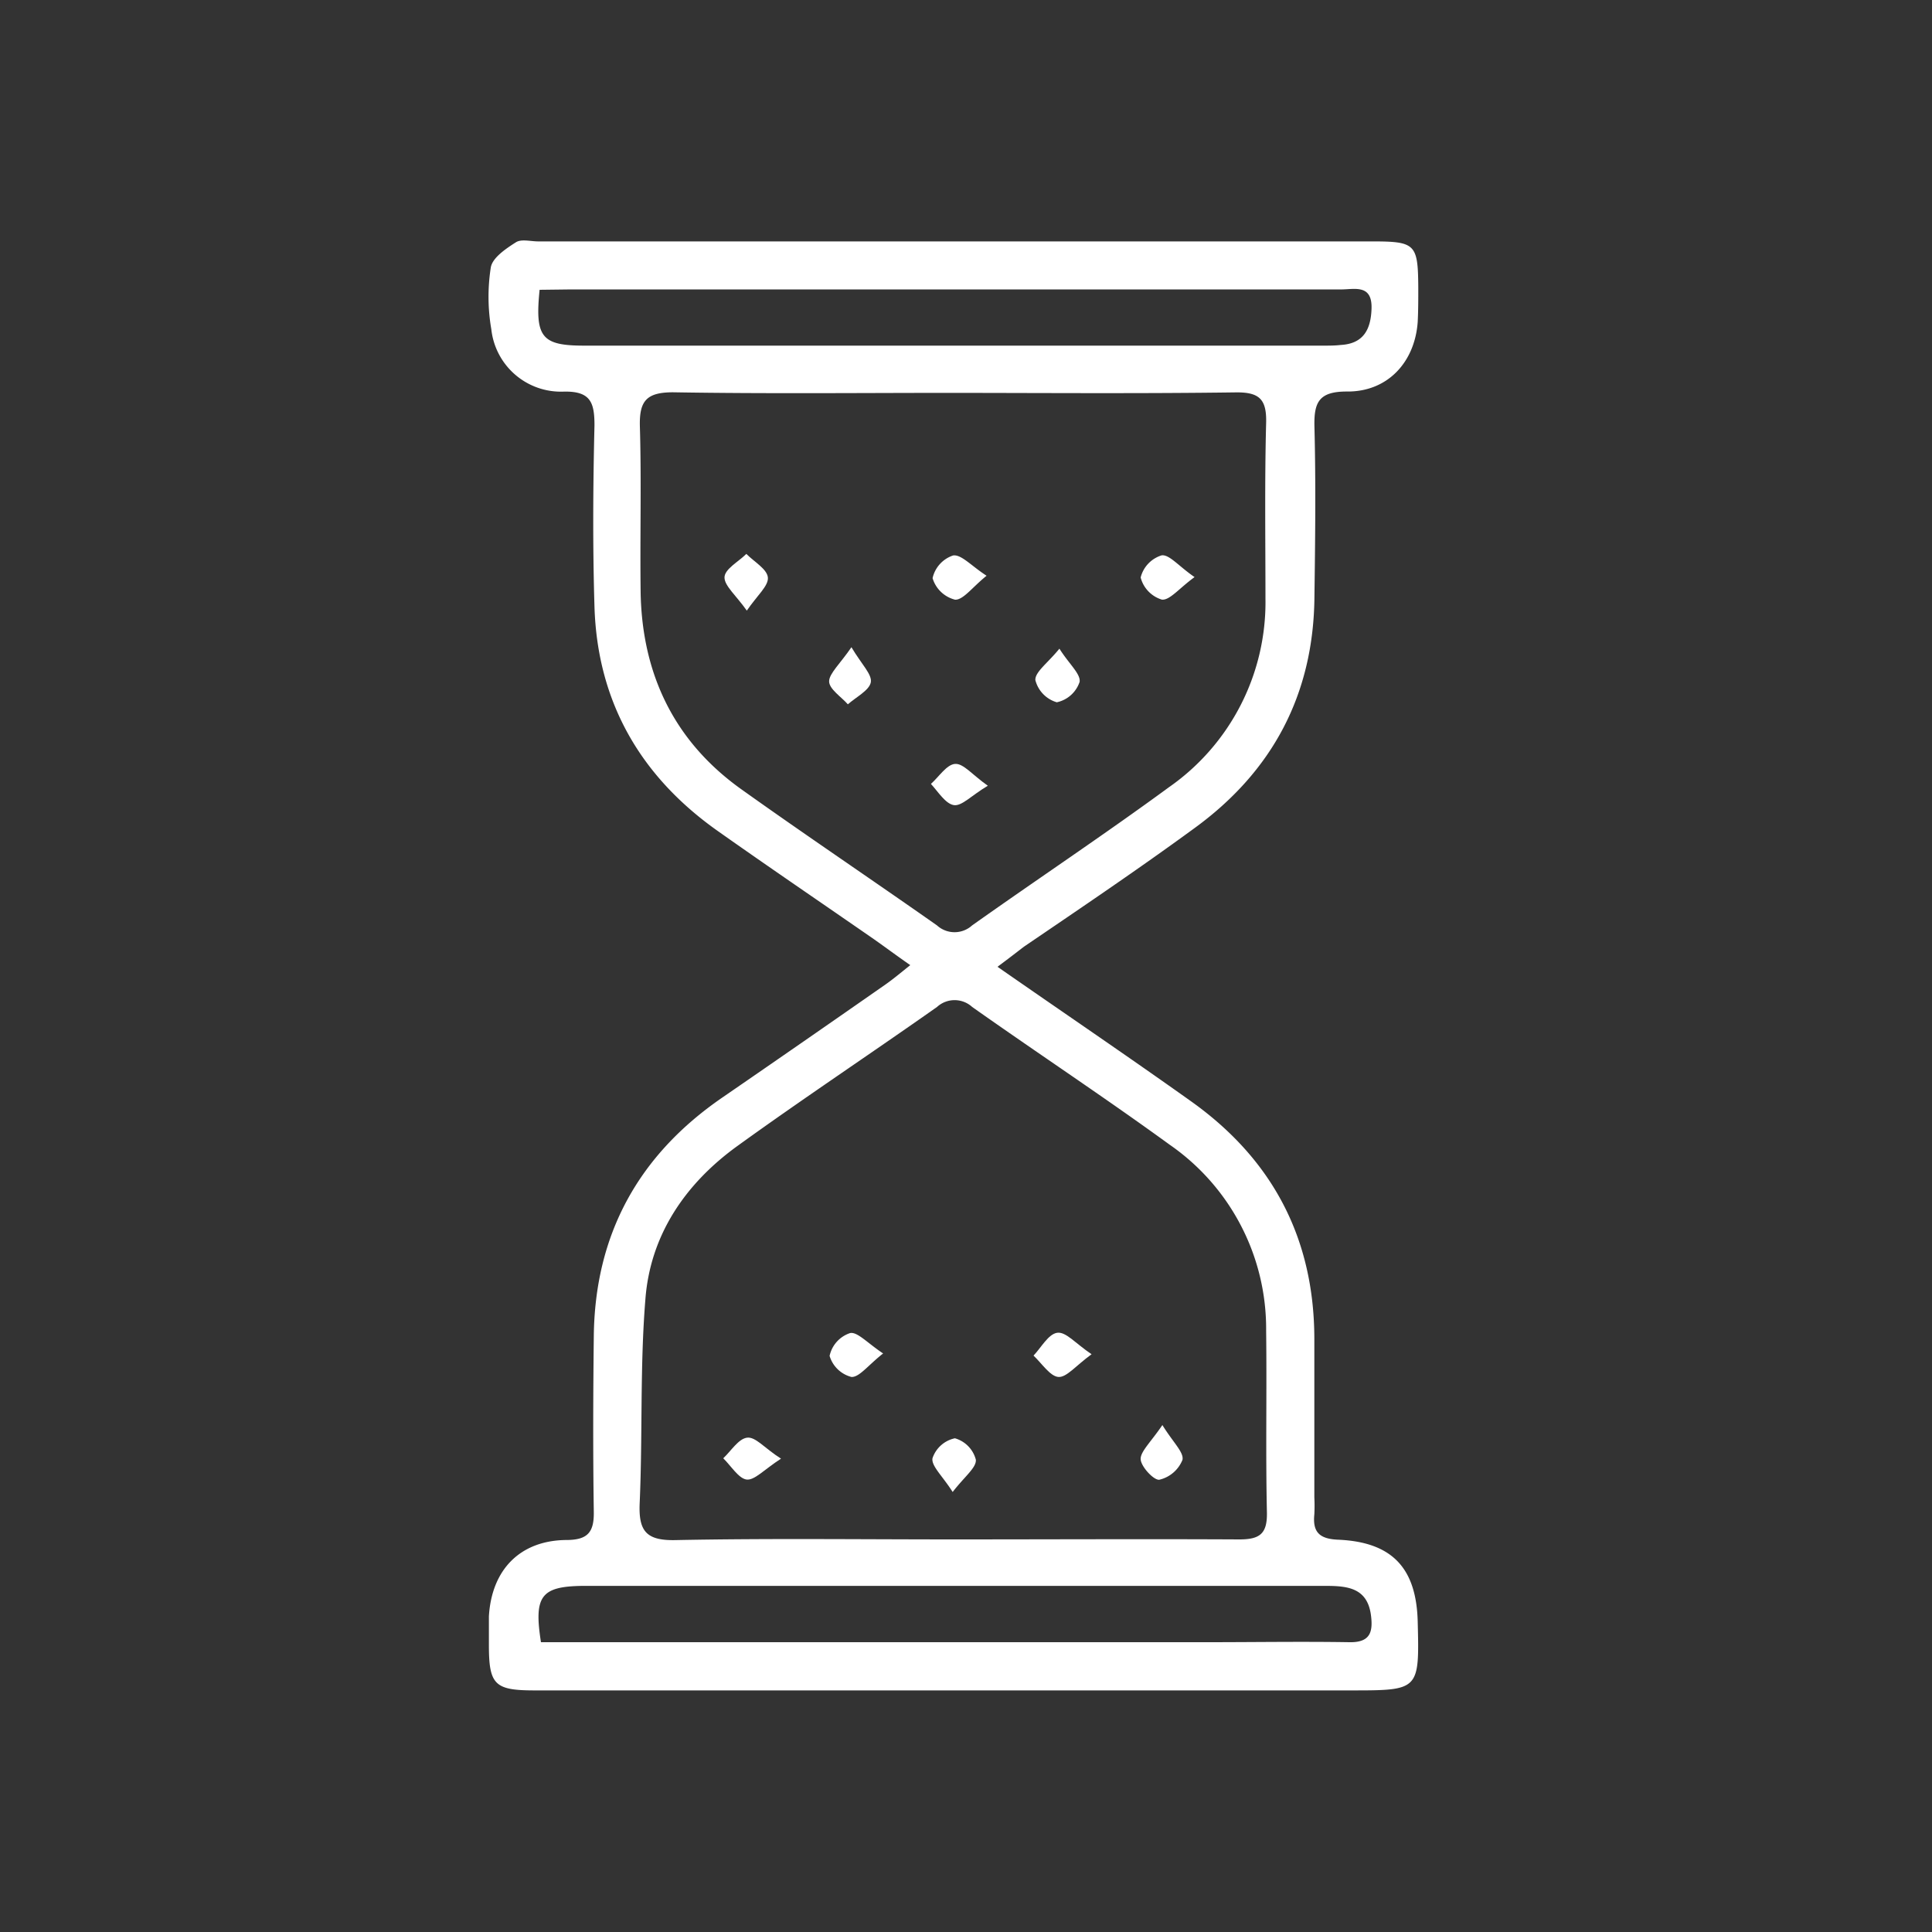 <svg xmlns="http://www.w3.org/2000/svg" id="Calque_1" data-name="Calque 1" viewBox="0 0 200 200"><rect x="0" y="0" width="200" height="200" fill="#333333" stroke="none"/><defs><style>.cls-1{fill:#fff;}</style></defs><path class="cls-1" d="M103.26,100.08c7,4.87,13.63,9.36,20.14,14,8.37,6,12.64,14.16,12.66,24.49,0,5.47,0,10.95,0,16.43a17.24,17.24,0,0,1,0,1.76c-.19,1.84.52,2.55,2.47,2.63,5.58.24,8.09,2.93,8.23,8.47.18,7.13.18,7.13-6.92,7.13H55.34c-4.15,0-4.73-.59-4.73-4.73,0-1,0-2,0-2.93.28-4.82,3.21-7.86,8-7.91,2.21,0,2.89-.78,2.86-2.9-.09-6.06-.07-12.13,0-18.19.11-10.56,4.64-18.77,13.33-24.73q8.46-5.82,16.87-11.69c.77-.54,1.5-1.15,2.56-2-1.44-1-2.6-1.87-3.77-2.69-5.38-3.73-10.8-7.41-16.15-11.19-8-5.65-12.47-13.36-12.77-23.23-.19-6.25-.15-12.51,0-18.77,0-2.36-.4-3.55-3.18-3.49a7.25,7.25,0,0,1-7.5-6.46,19.7,19.7,0,0,1-.05-6.41c.18-1,1.56-1.93,2.6-2.59.56-.36,1.52-.09,2.3-.09h86.27c4.57,0,4.81.25,4.84,4.82,0,1.17,0,2.35-.06,3.52-.3,4.2-3.15,7.25-7.34,7.2-2.87,0-3.41,1.09-3.35,3.63.15,5.86.08,11.73,0,17.6-.08,10.1-4.33,18.1-12.46,24C117.81,90,111.88,94,106,98,105.24,98.58,104.49,99.17,103.26,100.08Zm-4.59,59.28c9.88,0,19.75-.05,29.63,0,2.15,0,2.9-.61,2.85-2.83-.14-6.25,0-12.51-.08-18.77a23.18,23.18,0,0,0-10-19.27c-6.71-4.88-13.65-9.46-20.43-14.25a2.7,2.7,0,0,0-3.64,0c-6.87,4.84-13.88,9.49-20.69,14.41-5.37,3.89-9,9.2-9.5,15.86-.57,7-.28,14.05-.59,21.07-.13,2.9.65,3.92,3.72,3.85C79.5,159.24,89.09,159.36,98.67,159.36Zm0-118.69c-9.68,0-19.36.1-29-.06-2.78,0-3.5.92-3.43,3.54.17,5.76,0,11.54.08,17.3.18,8.43,3.52,15.35,10.47,20.29C83.45,86.49,90.27,91.07,97,95.8a2.7,2.7,0,0,0,3.63,0C107.4,91,114.33,86.39,121,81.5a23.35,23.35,0,0,0,10-19.55c0-6.06-.09-12.13.07-18.19.06-2.44-.71-3.17-3.15-3.14C118.24,40.75,108.46,40.68,98.68,40.67ZM55.86,30c-.5,4.91.21,5.78,4.61,5.78q38.28,0,76.56,0c.59,0,1.17,0,1.76-.07,2.38-.13,3.12-1.64,3.19-3.75.09-2.67-1.91-1.95-3.31-2q-39.75,0-79.5,0ZM56,170H125c4.88,0,9.77-.08,14.66,0,2.14.05,2.48-1,2.27-2.72-.35-2.93-2.45-3.11-4.74-3.11q-38.43,0-76.85,0C56,164.22,55.25,165.22,56,170Z"></path><path class="cls-1" d="M113,140.19c-1.64,1.19-2.61,2.44-3.46,2.35s-1.71-1.42-2.55-2.21c.8-.84,1.53-2.22,2.44-2.36S111.33,139.07,113,140.19Z"></path><path class="cls-1" d="M91.42,140.11c-1.57,1.23-2.48,2.49-3.29,2.43a3.19,3.19,0,0,1-2.25-2.18A3.19,3.19,0,0,1,88,138C88.74,137.84,89.76,139,91.42,140.11Z"></path><path class="cls-1" d="M80.85,151c-1.75,1.13-2.75,2.27-3.57,2.16s-1.61-1.42-2.41-2.2c.81-.76,1.56-2,2.45-2.13S79.12,149.9,80.85,151Z"></path><path class="cls-1" d="M98.62,154.45c-1.07-1.68-2.22-2.69-2.09-3.49a3.13,3.13,0,0,1,2.32-2.07,3.12,3.12,0,0,1,2.17,2.22C101.09,151.93,99.85,152.85,98.62,154.45Z"></path><path class="cls-1" d="M120.33,147.52c1.1,1.79,2.24,2.82,2.08,3.6a3.42,3.42,0,0,1-2.39,2.06c-.56.09-1.92-1.36-1.94-2.14S119.15,149.26,120.33,147.52Z"></path><path class="cls-1" d="M77.31,63.21C76.19,61.63,75,60.65,75,59.78s1.45-1.63,2.26-2.44c.8.81,2.15,1.57,2.23,2.44S78.39,61.63,77.31,63.21Z"></path><path class="cls-1" d="M102.13,59.6c-1.49,1.2-2.41,2.51-3.26,2.48a3.26,3.26,0,0,1-2.33-2.23,3.21,3.21,0,0,1,2.13-2.35C99.52,57.38,100.55,58.58,102.13,59.6Z"></path><path class="cls-1" d="M109.67,67.15c1,1.59,2.22,2.62,2.09,3.44a3.19,3.19,0,0,1-2.36,2.11,3.22,3.22,0,0,1-2.22-2.3C107.14,69.56,108.45,68.65,109.67,67.15Z"></path><path class="cls-1" d="M123.66,59.74c-1.62,1.18-2.58,2.43-3.39,2.33a3.24,3.24,0,0,1-2.19-2.29,3.22,3.22,0,0,1,2.17-2.29C121.05,57.38,122,58.6,123.66,59.74Z"></path><path class="cls-1" d="M88.14,67c1.06,1.79,2.18,2.84,2,3.66s-1.53,1.51-2.37,2.25c-.7-.79-1.94-1.58-1.94-2.38S87,68.67,88.14,67Z"></path><path class="cls-1" d="M102.26,81.34c-1.7,1-2.71,2.16-3.55,2S97.14,82,96.37,81.15c.83-.74,1.62-2,2.49-2.07S100.64,80.2,102.26,81.34Z"></path></svg>